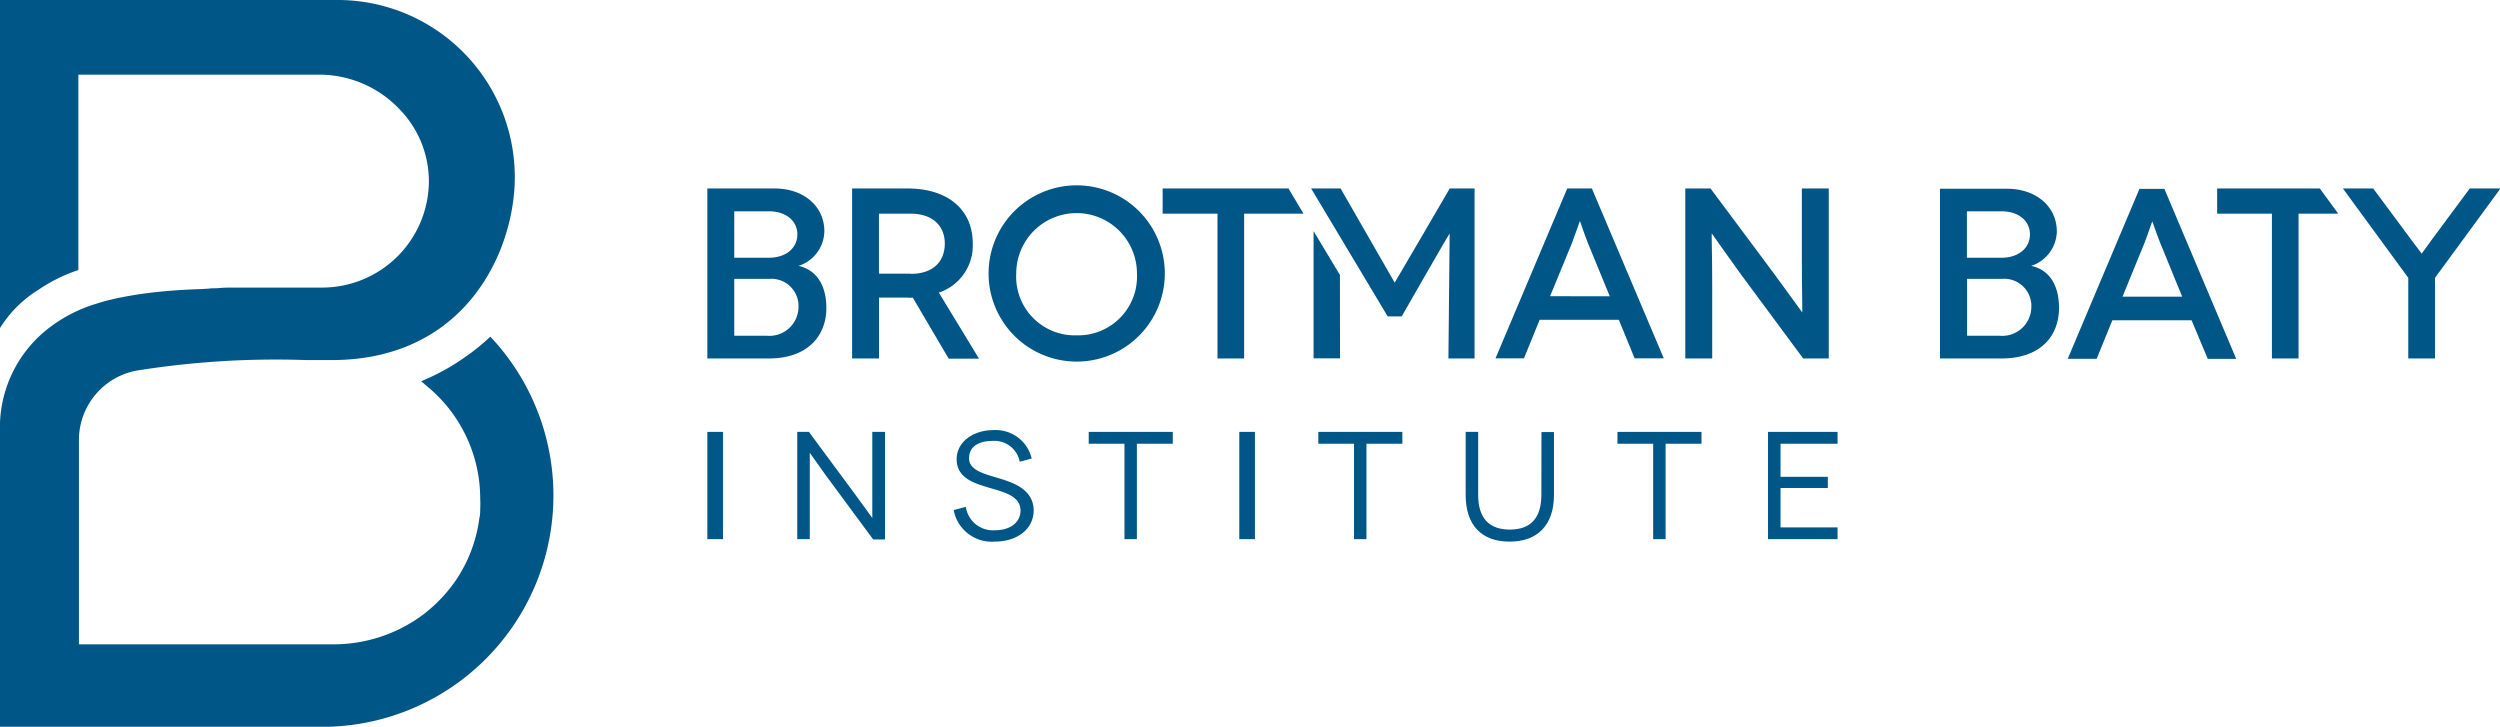 <svg xmlns="http://www.w3.org/2000/svg" viewBox="0 0 263.84 76.7"><defs><style>.cls-1{fill:#005686;}</style></defs><g id="Layer_2" data-name="Layer 2"><g id="Layer_1-2" data-name="Layer 1"><g id="client_logo_BrotmanBaty" data-name="client logo BrotmanBaty"><g id="BrotmanBatyInstitute_logo" data-name="BrotmanBatyInstitute logo"><rect id="Rectangle" class="cls-1" x="74.65" y="45.58" width="1.65" height="11.32"/><path id="Path" class="cls-1" d="M92.06,51.53c0,1.62,0,3.14,0,3.14h0s-.84-1.18-1.69-2.33l-5-6.76H84.14V56.9h1.32V51c0-1.81,0-3.22,0-3.22h0s.72,1,1.69,2.38l5,6.77H93.4V45.58H92.06Z"/><path id="Path-2" data-name="Path" class="cls-1" d="M105.33,50.45c-1.5-.45-3.06-.84-3.06-2.08s1-1.84,2.53-1.84a2.71,2.71,0,0,1,2.82,2.2l1.26-.34a3.9,3.9,0,0,0-4-3c-2.26,0-3.92,1.31-3.92,3.07,0,2,1.9,2.54,3.19,2.94,1.6.5,3.55.84,3.55,2.49,0,1.18-1,2.07-2.69,2.07a2.89,2.89,0,0,1-3.08-2.47l-1.28.34a4.08,4.08,0,0,0,4.31,3.33c2.48,0,4.13-1.39,4.13-3.3C109.06,51.63,106.91,50.92,105.33,50.45Z"/><polygon id="Path-3" data-name="Path" class="cls-1" points="114.9 46.83 118.67 46.83 118.67 56.9 119.98 56.9 119.98 46.83 123.77 46.83 123.77 45.58 114.9 45.58 114.9 46.83"/><rect id="Rectangle-2" data-name="Rectangle" class="cls-1" x="130.79" y="45.58" width="1.65" height="11.32"/><polygon id="Path-4" data-name="Path" class="cls-1" points="139.13 46.83 142.9 46.83 142.9 56.9 144.21 56.9 144.21 46.83 148 46.83 148 45.58 139.13 45.58 139.13 46.83"/><path id="Path-5" data-name="Path" class="cls-1" d="M162.67,52.23c0,2.44-1.13,3.66-3.33,3.66S156,54.67,156,52.23V45.58h-1.32v6.65c0,3.2,1.68,4.93,4.63,4.93S164,55.43,164,52.23V45.6h-1.32Z"/><polygon id="Path-6" data-name="Path" class="cls-1" points="170.7 46.83 174.47 46.83 174.47 56.9 175.78 56.9 175.78 46.83 179.57 46.83 179.57 45.58 170.7 45.58 170.7 46.83"/><polygon id="Path-7" data-name="Path" class="cls-1" points="186.59 56.9 193.93 56.9 193.93 55.66 187.91 55.66 187.91 51.5 192.9 51.5 192.9 50.32 187.91 50.32 187.91 46.83 193.93 46.83 193.93 45.58 186.59 45.58 186.59 56.9"/><path id="Shape" class="cls-1" d="M87.21,32.49c0-2.33-1-4-2.94-4.43v0A3.91,3.91,0,0,0,87,24.4c0-2.59-2.13-4.51-5.27-4.51H74.65V37.83h6.5C85.11,37.83,87.21,35.57,87.21,32.49ZM77.49,22.3h3.66c1.79,0,3,1,3,2.44s-1.2,2.46-3,2.46H77.49Zm3.4,13.13h-3.4v-6h3.68a2.87,2.87,0,0,1,3.1,3A3.07,3.07,0,0,1,80.89,35.43Z"/><path id="Shape-2" data-name="Shape" class="cls-1" d="M214.36,28.06v0a3.91,3.91,0,0,0,2.71-3.63c0-2.59-2.14-4.51-5.27-4.51h-7.06V37.83h6.5c4,0,6.06-2.26,6.06-5.34C217.3,30.16,216.33,28.48,214.36,28.06Zm-6.78-5.76h3.65c1.8,0,3,1,3,2.44s-1.2,2.46-3,2.46h-3.65ZM211,35.43h-3.4v-6h3.68a2.87,2.87,0,0,1,3.1,3,3.07,3.07,0,0,1-3.38,3Z"/><path id="Shape-3" data-name="Shape" class="cls-1" d="M99.08,30.88a5.23,5.23,0,0,0,3.58-5.19c0-3.54-2.59-5.8-6.89-5.8H89.93V37.83h2.84V31.41h3a2.63,2.63,0,0,0,.56,0l3.79,6.44h3.2Zm-3-2H92.76V22.55h3.35c2.33,0,3.6,1.31,3.6,3.15s-1.16,3.2-3.59,3.2Z"/><path id="Shape-4" data-name="Shape" class="cls-1" d="M122.93,28.86a9.3,9.3,0,1,0-18.6,0,9.3,9.3,0,1,0,18.6,0Zm-9.31,6.53a6.19,6.19,0,0,1-6.37-6.53,6.37,6.37,0,1,1,12.74,0A6.21,6.21,0,0,1,113.62,35.39Z"/><polygon id="Path-8" data-name="Path" class="cls-1" points="122.7 19.89 122.7 22.55 128.49 22.55 128.49 37.83 131.3 37.83 131.3 22.55 137.57 22.55 135.98 19.89 122.7 19.89"/><path id="Shape-5" data-name="Shape" class="cls-1" d="M175.59,37.82,168,19.89H165.4l-7.57,17.93h3l1.66-4.07h8.36l1.66,4.07Zm-12-6.56,2.31-5.61c.38-1,.82-2.33.84-2.33h0s.46,1.36.84,2.33l2.31,5.62Z"/><path id="Path-9" data-name="Path" class="cls-1" d="M180.63,24.6s1.56,2.23,3.14,4.41l6.53,8.82H193V19.89h-2.84v7.63c0,2.82.07,5.46.05,5.46h0s-1.83-2.51-3.1-4.25l-6.59-8.84h-2.66V37.83h2.84V30.21c0-3.2-.08-5.61-.05-5.61Z"/><path id="Shape-6" data-name="Shape" class="cls-1" d="M225.79,19.93l-7.57,17.94h3.05l1.66-4.07h8.36L233,37.87H236l-7.58-17.94ZM224,31.31l2.3-5.62c.39-1,.82-2.33.85-2.33h0s.46,1.36.85,2.33l2.3,5.62Z"/><polygon id="Path-10" data-name="Path" class="cls-1" points="233.99 19.89 233.99 22.55 239.77 22.55 239.77 37.83 242.58 37.83 242.58 22.55 246.77 22.55 244.82 19.89 233.99 19.89"/><path id="Path-11" data-name="Path" class="cls-1" d="M260.65,19.89l-4.07,5.49c-.46.64-1,1.39-1,1.39h0s-.56-.75-1.05-1.39l-4.07-5.49h-3.2l6.9,9.43v8.51h2.82V29.32l6.91-9.43Z"/><path id="Path-12" data-name="Path" class="cls-1" d="M155.62,37.83V19.89H153s-5.79,9.94-5.81,9.94h0s-5.71-9.94-5.71-9.94h-3.11l8.08,13.5h1.48s5-8.74,5.06-8.74h0s-.13,13.18-.13,13.18Z"/><polygon id="Path-13" data-name="Path" class="cls-1" points="141.41 29.02 138.63 24.39 138.63 37.82 141.42 37.82 141.41 29.02"/><path id="Path-14" data-name="Path" class="cls-1" d="M51.75,35.53l-.47.43a23.11,23.11,0,0,1-2.48,1.92h0l-.11.08a23,23,0,0,1-3.32,1.87l-.92.41.77.65a15.36,15.36,0,0,1,5.46,11.79,7.71,7.71,0,0,1,0,1c0,.33,0,.65-.09,1a15.14,15.14,0,0,1-2.44,6.5,15.69,15.69,0,0,1-2.74,3.07c-.35.3-.71.59-1.08.85A15.82,15.82,0,0,1,35,68H8.33V46.4a7.45,7.45,0,0,1,6.48-7.35A93,93,0,0,1,32.28,38H35c14.19,0,19.33-11.55,19.33-19.31A18.7,18.7,0,0,0,35.67,0H0V34.62a12.51,12.51,0,0,1,4-4A17,17,0,0,1,8.27,28.5V7.88h25.5A11.65,11.65,0,0,1,42,11.36a11.09,11.09,0,0,1,2,2.69,10.85,10.85,0,0,1,1.26,5.27A11.27,11.27,0,0,1,34,30.35l-1.67,0h-1.6l-2.5,0h-.7l-2,0-.85,0c-.53,0-1,0-1.54.05s-.74,0-1.1.06l-.84.05q-1.95.06-3.63.21c-1.35.12-2.58.27-3.7.47-.57.09-1.1.2-1.61.3l-1,.24-.47.13-.9.28a15.43,15.43,0,0,0-4.64,2.41A13.24,13.24,0,0,0,0,45.6V76.7H34l.63,0h0A24.42,24.42,0,0,0,52.18,36Z"/></g></g></g></g></svg>